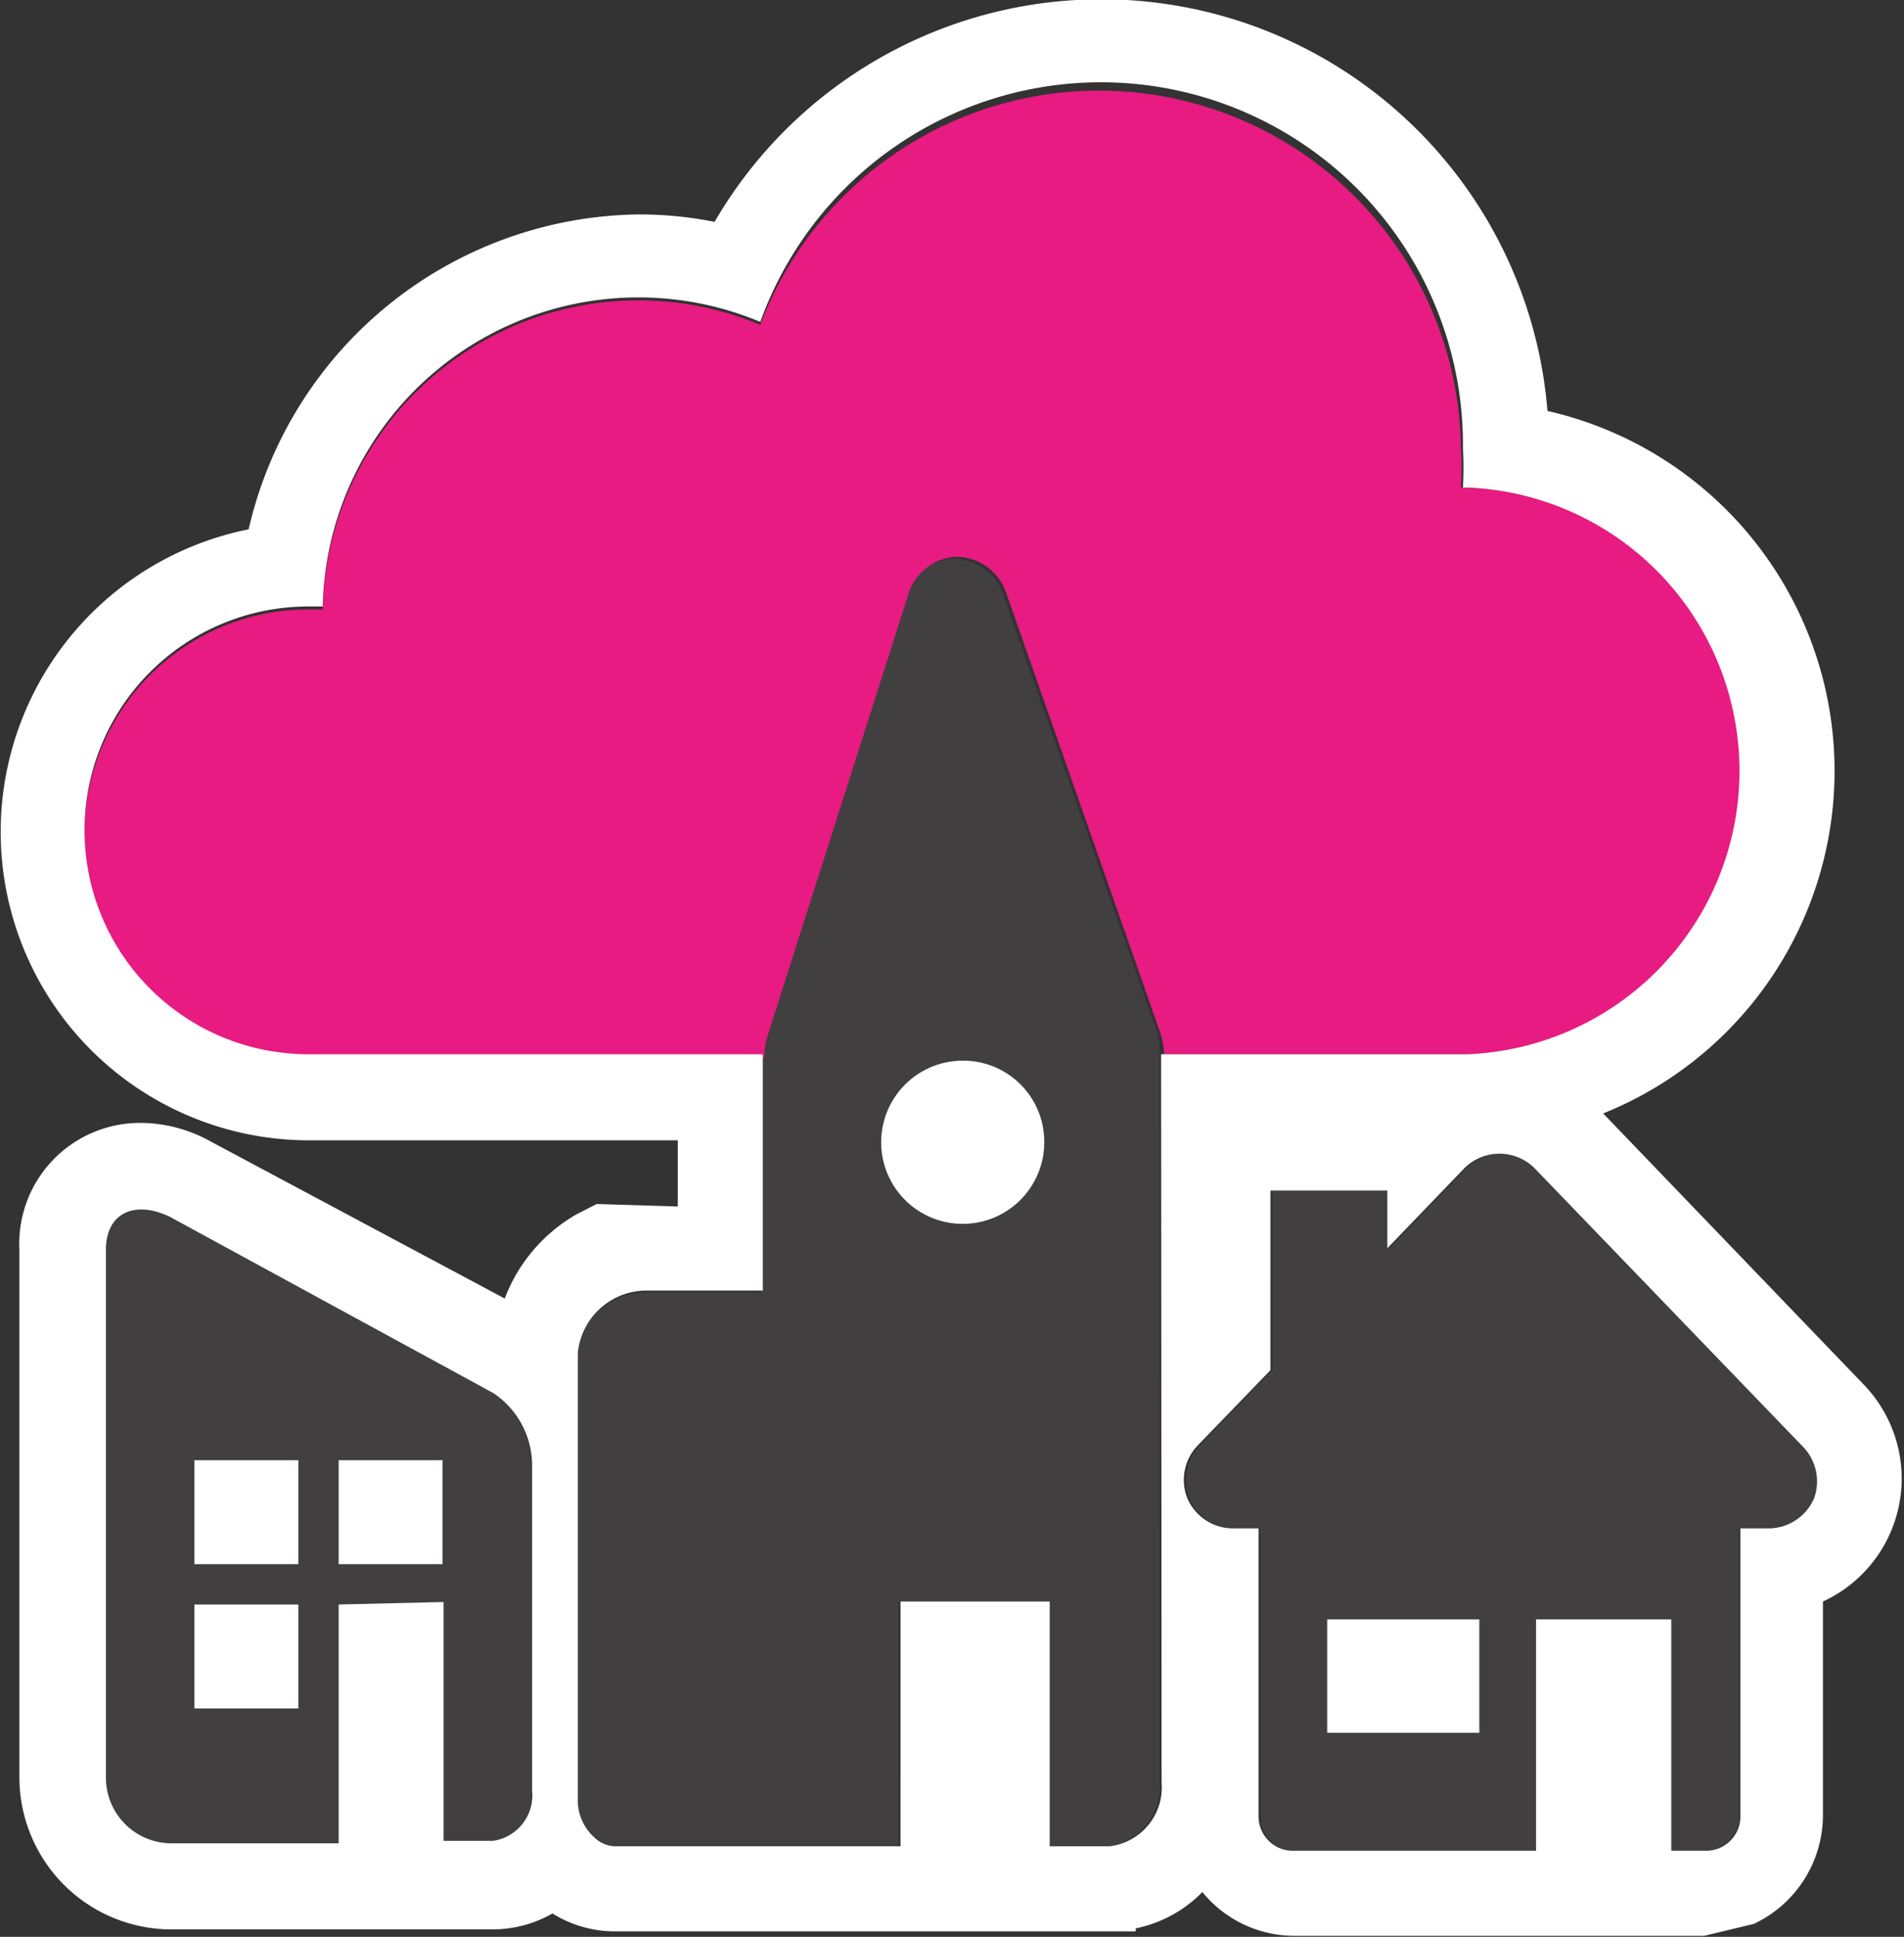 <svg xmlns="http://www.w3.org/2000/svg" viewBox="0 0 38.29 38.93"><rect x="0" y="0" width="38.29" height="38.93" fill="#333333" stroke="none"/><g id="Calque_2" data-name="Calque 2"><g id="Calque_1-2" data-name="Calque 1"><path d="M9.92,28,3.41,24.46c-.7-.37-1.29-.09-1.29.66V35.71a1.32,1.32,0,0,0,1.29,1.34H6.81v-4.8H8.9v4.8h1a.92.92,0,0,0,.78-1V29.38A1.75,1.75,0,0,0,9.92,28ZM6,34.34H3.91V32.25H6Zm0-2.9H3.91V29.35H6Zm2.9,0H6.81V29.35H8.9Z" style="fill:#413f3f"/><path d="M23.27,20.75,20.19,12a1.08,1.08,0,0,0-1-.77h0a1.07,1.07,0,0,0-1,.81l-2.82,8.78a1.4,1.4,0,0,0-.06.41s0,0,0,.07v4.68H13a1.39,1.39,0,0,0-1.4,1.25v9a1,1,0,0,0,.33.77.62.62,0,0,0,.42.18h3.9l.13,0h1.69V32.19h3v4.92h1.2a1.19,1.19,0,0,0,1.05-1.28V21.26s0-.05,0-.07A1.63,1.63,0,0,0,23.27,20.75ZM19.32,24.6A1.64,1.64,0,1,1,21,23,1.64,1.64,0,0,1,19.32,24.6Z" style="fill:#413f3f"/><path d="M30.9,23.48a1,1,0,0,0-1.41,0l-1.55,1.61V23.93H25.59v3.61l-1.47,1.52a1,1,0,0,0-.2,1.06,1,1,0,0,0,.9.6h.53v5.79a.69.69,0,0,0,.69.69h4.85V32.55h2.69V37.2h.69a.69.69,0,0,0,.7-.69V30.72h.61a1,1,0,0,0,.9-.6,1,1,0,0,0-.2-1.06ZM29.75,34.84H26.69V32.55h3.06Z" style="fill:#413f3f"/><path d="M29.48,9.8h-.1a7,7,0,0,0,0-.8A7.28,7.28,0,0,0,15.29,6.53a6.35,6.35,0,0,0-8.8,5.72H6.2a4.48,4.48,0,0,0,0,9h9.17a1.4,1.4,0,0,1,.06-.41L18.25,12a1.07,1.07,0,0,1,1-.81h0a1.08,1.08,0,0,1,1,.77l3.08,8.79a1.63,1.63,0,0,1,.08.44h6.13a5.7,5.7,0,0,0,0-11.39Z" style="fill:#e71b81"/><path d="M32.24,22.38A7.42,7.42,0,0,0,31.12,8.26a9,9,0,0,0-16.75-3.8,7.68,7.68,0,0,0-1.52-.15A8.15,8.15,0,0,0,5,10.64,6.2,6.2,0,0,0,6.2,22.92h7.43v1.33L12,24.2l-.41.21a3.3,3.3,0,0,0-1.44,1.69L4.23,22.94a2.91,2.91,0,0,0-1.41-.37A2.43,2.43,0,0,0,.39,25.12V35.71a3.06,3.06,0,0,0,3,3.07H9.92a2.41,2.41,0,0,0,1.19-.32,2.37,2.37,0,0,0,1.26.36h3.78l.21,0h6.48v-.06a2.61,2.61,0,0,0,1.34-.73,2.39,2.39,0,0,0,1.86.88h8.23l1-.24a2.42,2.42,0,0,0,1.39-2.18v-4.3a2.72,2.72,0,0,0,.83-4.35ZM6.81,32.25v4.8H3.42a1.32,1.32,0,0,1-1.29-1.34V25.12c0-.75.59-1,1.29-.66L9.92,28a1.75,1.75,0,0,1,.78,1.43V36a.92.92,0,0,1-.78,1h-1v-4.8Zm16.55,3.58a1.19,1.19,0,0,1-1.05,1.28h-1.2V32.19h-3v4.92H16.4l-.13,0h-3.9a.62.62,0,0,1-.42-.18,1,1,0,0,1-.33-.77V27.19A1.39,1.39,0,0,1,13,25.94h2.34V21.26s0-.05,0-.07H6.2a4.48,4.48,0,0,1,0-9h.29a6.35,6.35,0,0,1,8.8-5.72A7.28,7.28,0,0,1,29.42,9a7,7,0,0,1,0,.8h.1a5.7,5.7,0,0,1,0,11.39H23.35s0,0,0,.07Zm13.12-5.71a1,1,0,0,1-.9.6H35v5.79a.69.69,0,0,1-.7.69h-.69V32.55H30.89V37.2H26a.69.69,0,0,1-.69-.69V30.72h-.53a1,1,0,0,1-.9-.6,1,1,0,0,1,.2-1.06l1.47-1.52V23.93h2.35v1.16l1.55-1.61a1,1,0,0,1,1.41,0l5.38,5.58A1,1,0,0,1,36.48,30.12Z" style="fill:#fff"/><rect x="3.91" y="29.35" width="2.09" height="2.09" style="fill:#fff"/><rect x="6.81" y="29.35" width="2.09" height="2.09" style="fill:#fff"/><rect x="3.91" y="32.25" width="2.09" height="2.09" style="fill:#fff"/><path d="M19.32,21.32A1.64,1.64,0,1,0,21,23,1.63,1.63,0,0,0,19.32,21.32Z" style="fill:#fff"/><rect x="26.69" y="32.55" width="3.06" height="2.28" style="fill:#fff"/></g></g></svg>